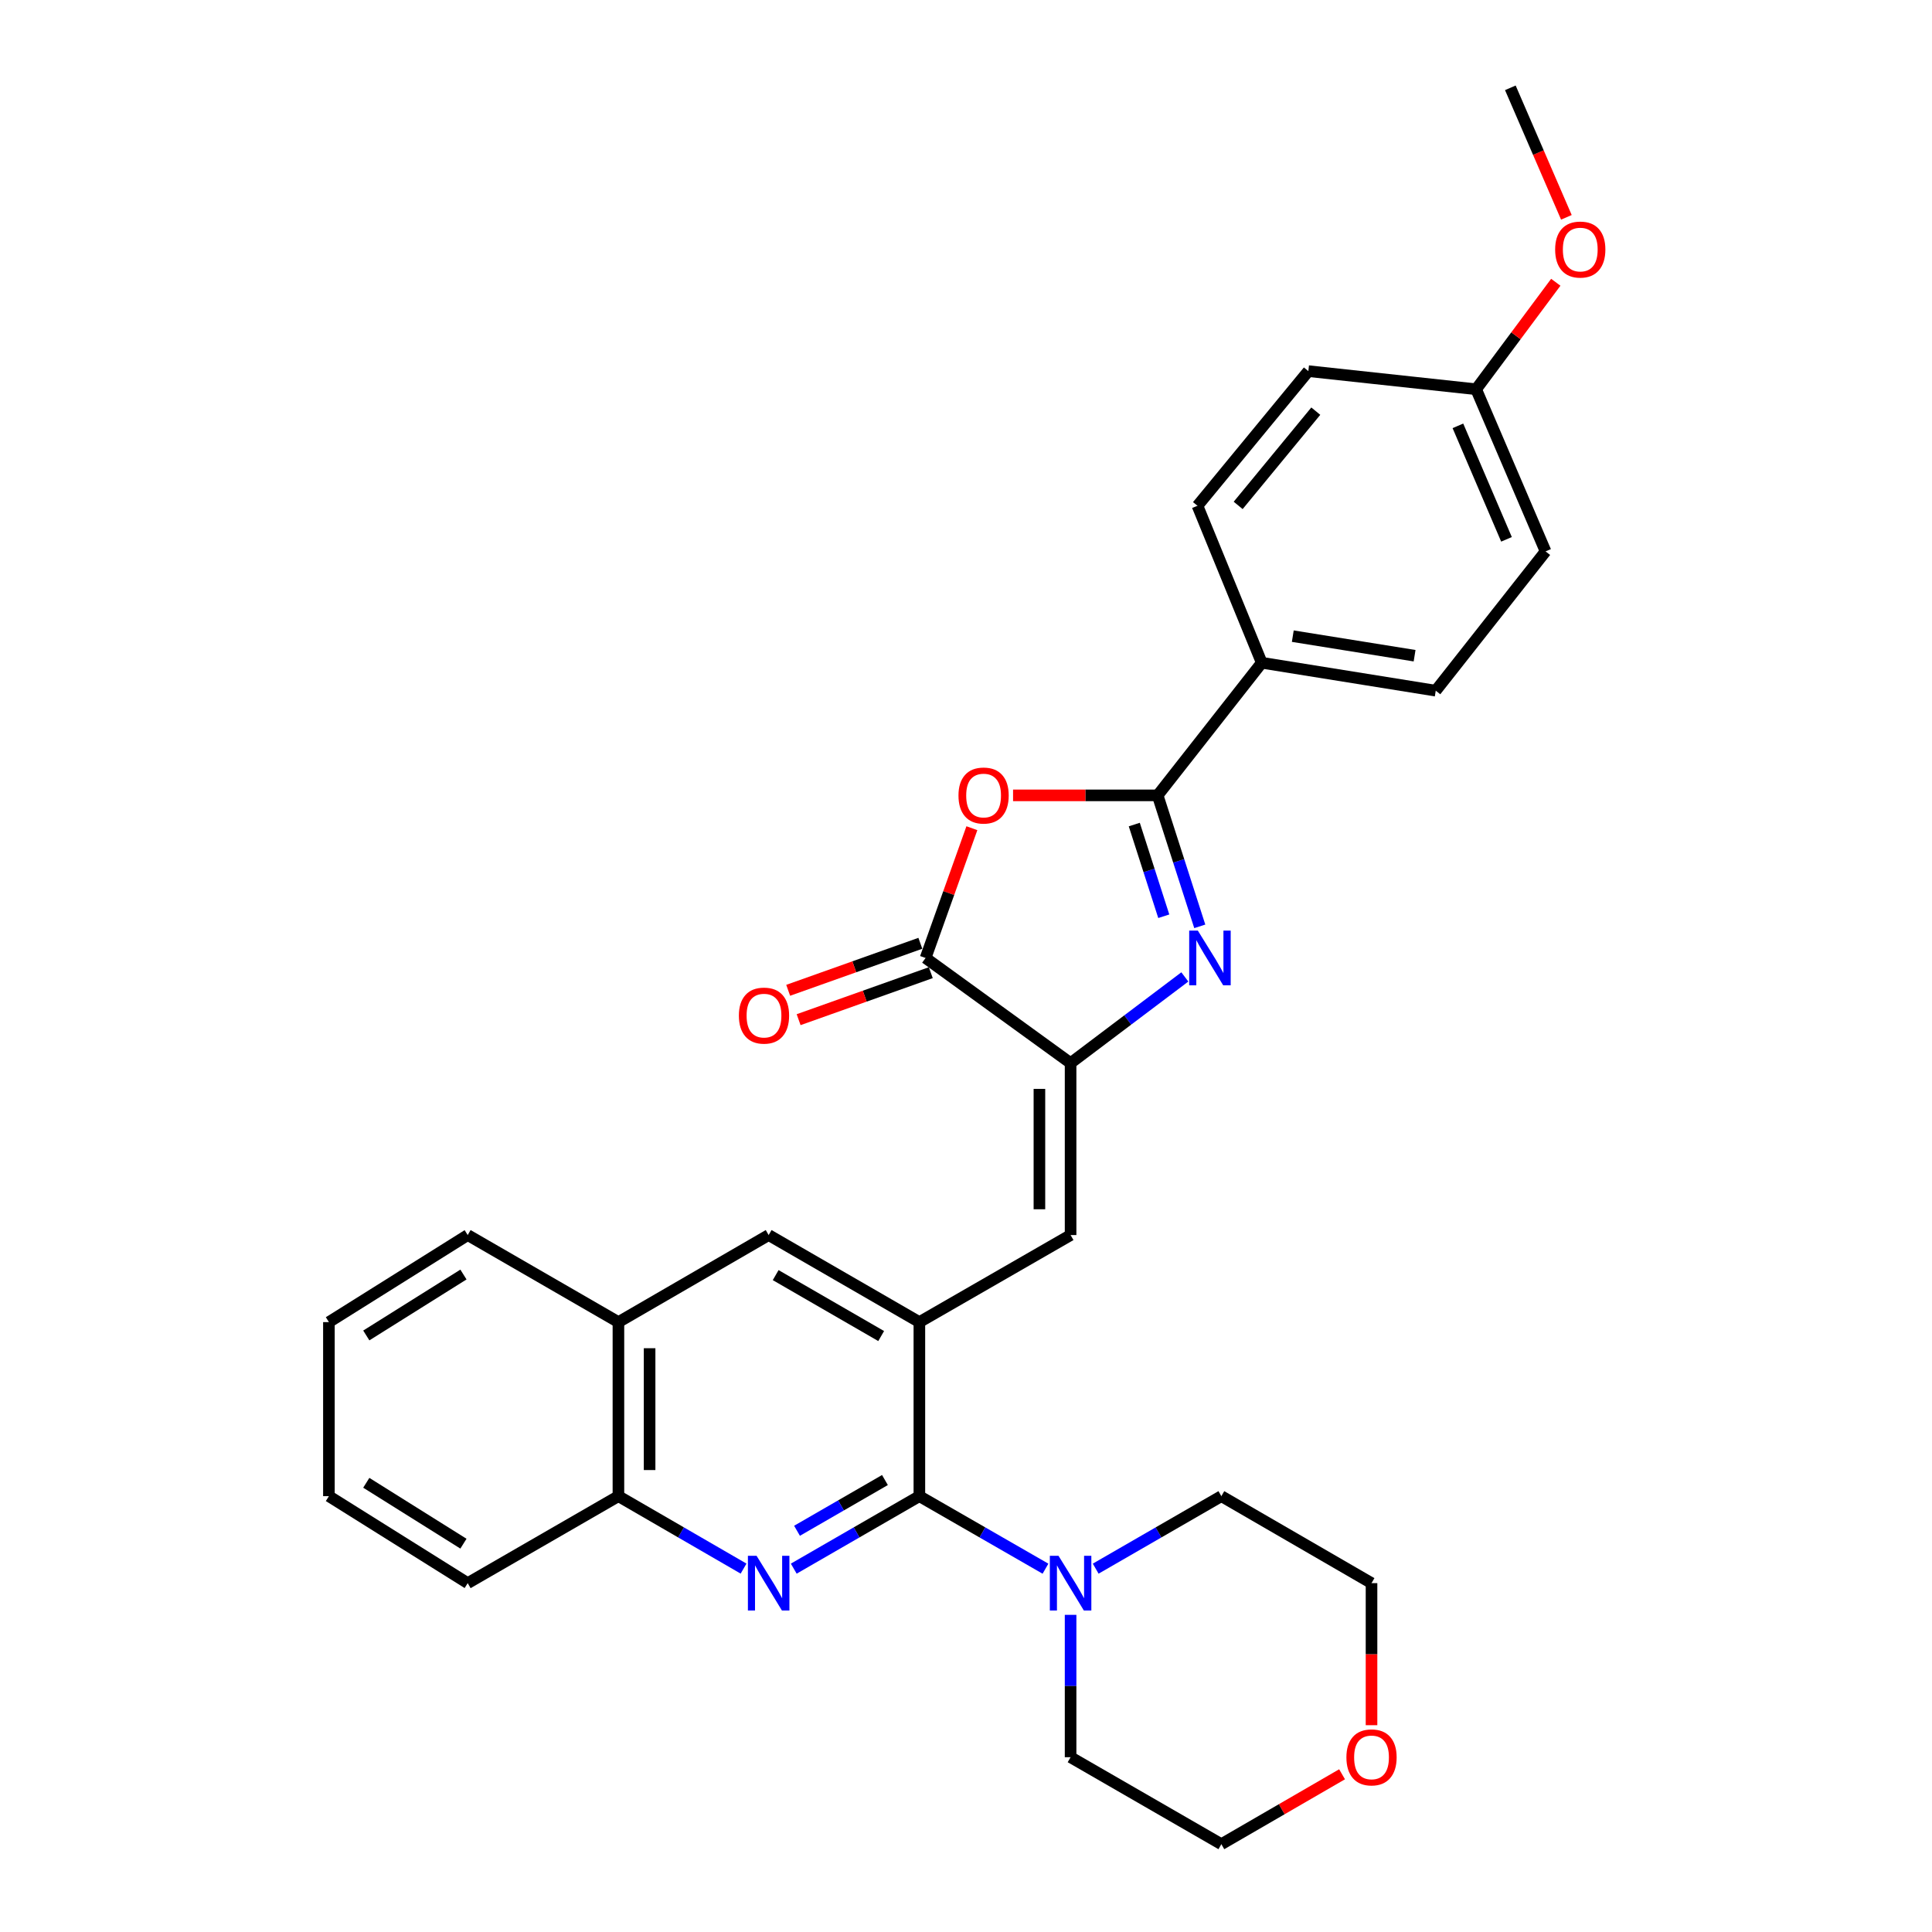 <?xml version='1.0' encoding='iso-8859-1'?>
<svg version='1.1' baseProfile='full'
              xmlns='http://www.w3.org/2000/svg'
                      xmlns:rdkit='http://www.rdkit.org/xml'
                      xmlns:xlink='http://www.w3.org/1999/xlink'
                  xml:space='preserve'
width='1000px' height='1000px' viewBox='0 0 1000 1000'>
<!-- END OF HEADER -->
<rect style='opacity:1.0;fill:#FFFFFF;stroke:none' width='1000' height='1000' x='0' y='0'> </rect>
<path class='bond-0' d='M 621.001,479.479 L 610.097,445.579' style='fill:none;fill-rule:evenodd;stroke:#0000FF;stroke-width:6px;stroke-linecap:butt;stroke-linejoin:miter;stroke-opacity:1' />
<path class='bond-0' d='M 610.097,445.579 L 599.193,411.68' style='fill:none;fill-rule:evenodd;stroke:#000000;stroke-width:6px;stroke-linecap:butt;stroke-linejoin:miter;stroke-opacity:1' />
<path class='bond-0' d='M 602.368,474.25 L 594.735,450.52' style='fill:none;fill-rule:evenodd;stroke:#0000FF;stroke-width:6px;stroke-linecap:butt;stroke-linejoin:miter;stroke-opacity:1' />
<path class='bond-0' d='M 594.735,450.52 L 587.103,426.791' style='fill:none;fill-rule:evenodd;stroke:#000000;stroke-width:6px;stroke-linecap:butt;stroke-linejoin:miter;stroke-opacity:1' />
<path class='bond-1' d='M 613.268,505.654 L 583.702,527.955' style='fill:none;fill-rule:evenodd;stroke:#0000FF;stroke-width:6px;stroke-linecap:butt;stroke-linejoin:miter;stroke-opacity:1' />
<path class='bond-1' d='M 583.702,527.955 L 554.136,550.256' style='fill:none;fill-rule:evenodd;stroke:#000000;stroke-width:6px;stroke-linecap:butt;stroke-linejoin:miter;stroke-opacity:1' />
<path class='bond-3' d='M 599.193,411.68 L 561.776,411.68' style='fill:none;fill-rule:evenodd;stroke:#000000;stroke-width:6px;stroke-linecap:butt;stroke-linejoin:miter;stroke-opacity:1' />
<path class='bond-3' d='M 561.776,411.68 L 524.359,411.68' style='fill:none;fill-rule:evenodd;stroke:#FF0000;stroke-width:6px;stroke-linecap:butt;stroke-linejoin:miter;stroke-opacity:1' />
<path class='bond-11' d='M 599.193,411.68 L 653.08,343.037' style='fill:none;fill-rule:evenodd;stroke:#000000;stroke-width:6px;stroke-linecap:butt;stroke-linejoin:miter;stroke-opacity:1' />
<path class='bond-5' d='M 554.136,550.256 L 479.075,495.849' style='fill:none;fill-rule:evenodd;stroke:#000000;stroke-width:6px;stroke-linecap:butt;stroke-linejoin:miter;stroke-opacity:1' />
<path class='bond-7' d='M 554.136,550.256 L 554.136,639.266' style='fill:none;fill-rule:evenodd;stroke:#000000;stroke-width:6px;stroke-linecap:butt;stroke-linejoin:miter;stroke-opacity:1' />
<path class='bond-7' d='M 538,563.608 L 538,625.915' style='fill:none;fill-rule:evenodd;stroke:#000000;stroke-width:6px;stroke-linecap:butt;stroke-linejoin:miter;stroke-opacity:1' />
<path class='bond-2' d='M 475.866,774.409 L 475.866,684.323' style='fill:none;fill-rule:evenodd;stroke:#000000;stroke-width:6px;stroke-linecap:butt;stroke-linejoin:miter;stroke-opacity:1' />
<path class='bond-4' d='M 475.866,774.409 L 443.356,793.171' style='fill:none;fill-rule:evenodd;stroke:#000000;stroke-width:6px;stroke-linecap:butt;stroke-linejoin:miter;stroke-opacity:1' />
<path class='bond-4' d='M 443.356,793.171 L 410.847,811.932' style='fill:none;fill-rule:evenodd;stroke:#0000FF;stroke-width:6px;stroke-linecap:butt;stroke-linejoin:miter;stroke-opacity:1' />
<path class='bond-4' d='M 458.047,766.061 L 435.291,779.195' style='fill:none;fill-rule:evenodd;stroke:#000000;stroke-width:6px;stroke-linecap:butt;stroke-linejoin:miter;stroke-opacity:1' />
<path class='bond-4' d='M 435.291,779.195 L 412.534,792.328' style='fill:none;fill-rule:evenodd;stroke:#0000FF;stroke-width:6px;stroke-linecap:butt;stroke-linejoin:miter;stroke-opacity:1' />
<path class='bond-8' d='M 475.866,774.409 L 508.502,793.181' style='fill:none;fill-rule:evenodd;stroke:#000000;stroke-width:6px;stroke-linecap:butt;stroke-linejoin:miter;stroke-opacity:1' />
<path class='bond-8' d='M 508.502,793.181 L 541.139,811.954' style='fill:none;fill-rule:evenodd;stroke:#0000FF;stroke-width:6px;stroke-linecap:butt;stroke-linejoin:miter;stroke-opacity:1' />
<path class='bond-30' d='M 503.043,428.674 L 491.059,462.262' style='fill:none;fill-rule:evenodd;stroke:#FF0000;stroke-width:6px;stroke-linecap:butt;stroke-linejoin:miter;stroke-opacity:1' />
<path class='bond-30' d='M 491.059,462.262 L 479.075,495.849' style='fill:none;fill-rule:evenodd;stroke:#000000;stroke-width:6px;stroke-linecap:butt;stroke-linejoin:miter;stroke-opacity:1' />
<path class='bond-32' d='M 384.869,811.911 L 352.482,793.16' style='fill:none;fill-rule:evenodd;stroke:#0000FF;stroke-width:6px;stroke-linecap:butt;stroke-linejoin:miter;stroke-opacity:1' />
<path class='bond-32' d='M 352.482,793.16 L 320.095,774.409' style='fill:none;fill-rule:evenodd;stroke:#000000;stroke-width:6px;stroke-linecap:butt;stroke-linejoin:miter;stroke-opacity:1' />
<path class='bond-13' d='M 476.371,488.248 L 442.165,500.414' style='fill:none;fill-rule:evenodd;stroke:#000000;stroke-width:6px;stroke-linecap:butt;stroke-linejoin:miter;stroke-opacity:1' />
<path class='bond-13' d='M 442.165,500.414 L 407.959,512.58' style='fill:none;fill-rule:evenodd;stroke:#FF0000;stroke-width:6px;stroke-linecap:butt;stroke-linejoin:miter;stroke-opacity:1' />
<path class='bond-13' d='M 481.779,503.451 L 447.572,515.617' style='fill:none;fill-rule:evenodd;stroke:#000000;stroke-width:6px;stroke-linecap:butt;stroke-linejoin:miter;stroke-opacity:1' />
<path class='bond-13' d='M 447.572,515.617 L 413.366,527.783' style='fill:none;fill-rule:evenodd;stroke:#FF0000;stroke-width:6px;stroke-linecap:butt;stroke-linejoin:miter;stroke-opacity:1' />
<path class='bond-6' d='M 475.866,684.323 L 554.136,639.266' style='fill:none;fill-rule:evenodd;stroke:#000000;stroke-width:6px;stroke-linecap:butt;stroke-linejoin:miter;stroke-opacity:1' />
<path class='bond-9' d='M 475.866,684.323 L 397.855,639.266' style='fill:none;fill-rule:evenodd;stroke:#000000;stroke-width:6px;stroke-linecap:butt;stroke-linejoin:miter;stroke-opacity:1' />
<path class='bond-9' d='M 456.094,691.538 L 401.486,659.998' style='fill:none;fill-rule:evenodd;stroke:#000000;stroke-width:6px;stroke-linecap:butt;stroke-linejoin:miter;stroke-opacity:1' />
<path class='bond-20' d='M 567.129,811.934 L 599.651,793.172' style='fill:none;fill-rule:evenodd;stroke:#0000FF;stroke-width:6px;stroke-linecap:butt;stroke-linejoin:miter;stroke-opacity:1' />
<path class='bond-20' d='M 599.651,793.172 L 632.174,774.409' style='fill:none;fill-rule:evenodd;stroke:#000000;stroke-width:6px;stroke-linecap:butt;stroke-linejoin:miter;stroke-opacity:1' />
<path class='bond-21' d='M 554.136,835.842 L 554.136,872.688' style='fill:none;fill-rule:evenodd;stroke:#0000FF;stroke-width:6px;stroke-linecap:butt;stroke-linejoin:miter;stroke-opacity:1' />
<path class='bond-21' d='M 554.136,872.688 L 554.136,909.534' style='fill:none;fill-rule:evenodd;stroke:#000000;stroke-width:6px;stroke-linecap:butt;stroke-linejoin:miter;stroke-opacity:1' />
<path class='bond-12' d='M 397.855,639.266 L 320.095,684.323' style='fill:none;fill-rule:evenodd;stroke:#000000;stroke-width:6px;stroke-linecap:butt;stroke-linejoin:miter;stroke-opacity:1' />
<path class='bond-10' d='M 320.095,774.409 L 320.095,684.323' style='fill:none;fill-rule:evenodd;stroke:#000000;stroke-width:6px;stroke-linecap:butt;stroke-linejoin:miter;stroke-opacity:1' />
<path class='bond-10' d='M 336.232,760.896 L 336.232,697.836' style='fill:none;fill-rule:evenodd;stroke:#000000;stroke-width:6px;stroke-linecap:butt;stroke-linejoin:miter;stroke-opacity:1' />
<path class='bond-23' d='M 320.095,774.409 L 242.085,819.43' style='fill:none;fill-rule:evenodd;stroke:#000000;stroke-width:6px;stroke-linecap:butt;stroke-linejoin:miter;stroke-opacity:1' />
<path class='bond-15' d='M 653.08,343.037 L 743.139,357.497' style='fill:none;fill-rule:evenodd;stroke:#000000;stroke-width:6px;stroke-linecap:butt;stroke-linejoin:miter;stroke-opacity:1' />
<path class='bond-15' d='M 669.147,329.274 L 732.188,339.396' style='fill:none;fill-rule:evenodd;stroke:#000000;stroke-width:6px;stroke-linecap:butt;stroke-linejoin:miter;stroke-opacity:1' />
<path class='bond-16' d='M 653.08,343.037 L 619.812,261.79' style='fill:none;fill-rule:evenodd;stroke:#000000;stroke-width:6px;stroke-linecap:butt;stroke-linejoin:miter;stroke-opacity:1' />
<path class='bond-26' d='M 320.095,684.323 L 242.085,639.266' style='fill:none;fill-rule:evenodd;stroke:#000000;stroke-width:6px;stroke-linecap:butt;stroke-linejoin:miter;stroke-opacity:1' />
<path class='bond-14' d='M 694.652,918.363 L 663.413,936.454' style='fill:none;fill-rule:evenodd;stroke:#FF0000;stroke-width:6px;stroke-linecap:butt;stroke-linejoin:miter;stroke-opacity:1' />
<path class='bond-14' d='M 663.413,936.454 L 632.174,954.545' style='fill:none;fill-rule:evenodd;stroke:#000000;stroke-width:6px;stroke-linecap:butt;stroke-linejoin:miter;stroke-opacity:1' />
<path class='bond-33' d='M 709.898,892.961 L 709.898,856.195' style='fill:none;fill-rule:evenodd;stroke:#FF0000;stroke-width:6px;stroke-linecap:butt;stroke-linejoin:miter;stroke-opacity:1' />
<path class='bond-33' d='M 709.898,856.195 L 709.898,819.43' style='fill:none;fill-rule:evenodd;stroke:#000000;stroke-width:6px;stroke-linecap:butt;stroke-linejoin:miter;stroke-opacity:1' />
<path class='bond-19' d='M 743.139,357.497 L 799.984,285.394' style='fill:none;fill-rule:evenodd;stroke:#000000;stroke-width:6px;stroke-linecap:butt;stroke-linejoin:miter;stroke-opacity:1' />
<path class='bond-18' d='M 619.812,261.79 L 677.204,192.099' style='fill:none;fill-rule:evenodd;stroke:#000000;stroke-width:6px;stroke-linecap:butt;stroke-linejoin:miter;stroke-opacity:1' />
<path class='bond-18' d='M 640.877,261.595 L 681.051,212.811' style='fill:none;fill-rule:evenodd;stroke:#000000;stroke-width:6px;stroke-linecap:butt;stroke-linejoin:miter;stroke-opacity:1' />
<path class='bond-17' d='M 764.053,201.476 L 677.204,192.099' style='fill:none;fill-rule:evenodd;stroke:#000000;stroke-width:6px;stroke-linecap:butt;stroke-linejoin:miter;stroke-opacity:1' />
<path class='bond-22' d='M 764.053,201.476 L 784.663,173.789' style='fill:none;fill-rule:evenodd;stroke:#000000;stroke-width:6px;stroke-linecap:butt;stroke-linejoin:miter;stroke-opacity:1' />
<path class='bond-22' d='M 784.663,173.789 L 805.273,146.102' style='fill:none;fill-rule:evenodd;stroke:#FF0000;stroke-width:6px;stroke-linecap:butt;stroke-linejoin:miter;stroke-opacity:1' />
<path class='bond-31' d='M 764.053,201.476 L 799.984,285.394' style='fill:none;fill-rule:evenodd;stroke:#000000;stroke-width:6px;stroke-linecap:butt;stroke-linejoin:miter;stroke-opacity:1' />
<path class='bond-31' d='M 754.609,220.415 L 779.76,279.158' style='fill:none;fill-rule:evenodd;stroke:#000000;stroke-width:6px;stroke-linecap:butt;stroke-linejoin:miter;stroke-opacity:1' />
<path class='bond-24' d='M 632.174,774.409 L 709.898,819.43' style='fill:none;fill-rule:evenodd;stroke:#000000;stroke-width:6px;stroke-linecap:butt;stroke-linejoin:miter;stroke-opacity:1' />
<path class='bond-25' d='M 554.136,909.534 L 632.174,954.545' style='fill:none;fill-rule:evenodd;stroke:#000000;stroke-width:6px;stroke-linecap:butt;stroke-linejoin:miter;stroke-opacity:1' />
<path class='bond-27' d='M 810.758,112.488 L 796.254,78.971' style='fill:none;fill-rule:evenodd;stroke:#FF0000;stroke-width:6px;stroke-linecap:butt;stroke-linejoin:miter;stroke-opacity:1' />
<path class='bond-27' d='M 796.254,78.971 L 781.75,45.455' style='fill:none;fill-rule:evenodd;stroke:#000000;stroke-width:6px;stroke-linecap:butt;stroke-linejoin:miter;stroke-opacity:1' />
<path class='bond-34' d='M 242.085,819.43 L 170.242,774.409' style='fill:none;fill-rule:evenodd;stroke:#000000;stroke-width:6px;stroke-linecap:butt;stroke-linejoin:miter;stroke-opacity:1' />
<path class='bond-34' d='M 239.877,799.003 L 189.587,767.489' style='fill:none;fill-rule:evenodd;stroke:#000000;stroke-width:6px;stroke-linecap:butt;stroke-linejoin:miter;stroke-opacity:1' />
<path class='bond-29' d='M 242.085,639.266 L 170.242,684.323' style='fill:none;fill-rule:evenodd;stroke:#000000;stroke-width:6px;stroke-linecap:butt;stroke-linejoin:miter;stroke-opacity:1' />
<path class='bond-29' d='M 239.882,659.695 L 189.592,691.235' style='fill:none;fill-rule:evenodd;stroke:#000000;stroke-width:6px;stroke-linecap:butt;stroke-linejoin:miter;stroke-opacity:1' />
<path class='bond-28' d='M 170.242,774.409 L 170.242,684.323' style='fill:none;fill-rule:evenodd;stroke:#000000;stroke-width:6px;stroke-linecap:butt;stroke-linejoin:miter;stroke-opacity:1' />
<path  class='atom-0' d='M 620.006 481.689
L 629.286 496.689
Q 630.206 498.169, 631.686 500.849
Q 633.166 503.529, 633.246 503.689
L 633.246 481.689
L 637.006 481.689
L 637.006 510.009
L 633.126 510.009
L 623.166 493.609
Q 622.006 491.689, 620.766 489.489
Q 619.566 487.289, 619.206 486.609
L 619.206 510.009
L 615.526 510.009
L 615.526 481.689
L 620.006 481.689
' fill='#0000FF'/>
<path  class='atom-4' d='M 496.107 411.76
Q 496.107 404.96, 499.467 401.16
Q 502.827 397.36, 509.107 397.36
Q 515.387 397.36, 518.747 401.16
Q 522.107 404.96, 522.107 411.76
Q 522.107 418.64, 518.707 422.56
Q 515.307 426.44, 509.107 426.44
Q 502.867 426.44, 499.467 422.56
Q 496.107 418.68, 496.107 411.76
M 509.107 423.24
Q 513.427 423.24, 515.747 420.36
Q 518.107 417.44, 518.107 411.76
Q 518.107 406.2, 515.747 403.4
Q 513.427 400.56, 509.107 400.56
Q 504.787 400.56, 502.427 403.36
Q 500.107 406.16, 500.107 411.76
Q 500.107 417.48, 502.427 420.36
Q 504.787 423.24, 509.107 423.24
' fill='#FF0000'/>
<path  class='atom-5' d='M 391.595 805.27
L 400.875 820.27
Q 401.795 821.75, 403.275 824.43
Q 404.755 827.11, 404.835 827.27
L 404.835 805.27
L 408.595 805.27
L 408.595 833.59
L 404.715 833.59
L 394.755 817.19
Q 393.595 815.27, 392.355 813.07
Q 391.155 810.87, 390.795 810.19
L 390.795 833.59
L 387.115 833.59
L 387.115 805.27
L 391.595 805.27
' fill='#0000FF'/>
<path  class='atom-9' d='M 547.876 805.27
L 557.156 820.27
Q 558.076 821.75, 559.556 824.43
Q 561.036 827.11, 561.116 827.27
L 561.116 805.27
L 564.876 805.27
L 564.876 833.59
L 560.996 833.59
L 551.036 817.19
Q 549.876 815.27, 548.636 813.07
Q 547.436 810.87, 547.076 810.19
L 547.076 833.59
L 543.396 833.59
L 543.396 805.27
L 547.876 805.27
' fill='#0000FF'/>
<path  class='atom-14' d='M 382.444 525.674
Q 382.444 518.874, 385.804 515.074
Q 389.164 511.274, 395.444 511.274
Q 401.724 511.274, 405.084 515.074
Q 408.444 518.874, 408.444 525.674
Q 408.444 532.554, 405.044 536.474
Q 401.644 540.354, 395.444 540.354
Q 389.204 540.354, 385.804 536.474
Q 382.444 532.594, 382.444 525.674
M 395.444 537.154
Q 399.764 537.154, 402.084 534.274
Q 404.444 531.354, 404.444 525.674
Q 404.444 520.114, 402.084 517.314
Q 399.764 514.474, 395.444 514.474
Q 391.124 514.474, 388.764 517.274
Q 386.444 520.074, 386.444 525.674
Q 386.444 531.394, 388.764 534.274
Q 391.124 537.154, 395.444 537.154
' fill='#FF0000'/>
<path  class='atom-15' d='M 696.898 909.614
Q 696.898 902.814, 700.258 899.014
Q 703.618 895.214, 709.898 895.214
Q 716.178 895.214, 719.538 899.014
Q 722.898 902.814, 722.898 909.614
Q 722.898 916.494, 719.498 920.414
Q 716.098 924.294, 709.898 924.294
Q 703.658 924.294, 700.258 920.414
Q 696.898 916.534, 696.898 909.614
M 709.898 921.094
Q 714.218 921.094, 716.538 918.214
Q 718.898 915.294, 718.898 909.614
Q 718.898 904.054, 716.538 901.254
Q 714.218 898.414, 709.898 898.414
Q 705.578 898.414, 703.218 901.214
Q 700.898 904.014, 700.898 909.614
Q 700.898 915.334, 703.218 918.214
Q 705.578 921.094, 709.898 921.094
' fill='#FF0000'/>
<path  class='atom-23' d='M 804.94 129.166
Q 804.94 122.366, 808.3 118.566
Q 811.66 114.766, 817.94 114.766
Q 824.22 114.766, 827.58 118.566
Q 830.94 122.366, 830.94 129.166
Q 830.94 136.046, 827.54 139.966
Q 824.14 143.846, 817.94 143.846
Q 811.7 143.846, 808.3 139.966
Q 804.94 136.086, 804.94 129.166
M 817.94 140.646
Q 822.26 140.646, 824.58 137.766
Q 826.94 134.846, 826.94 129.166
Q 826.94 123.606, 824.58 120.806
Q 822.26 117.966, 817.94 117.966
Q 813.62 117.966, 811.26 120.766
Q 808.94 123.566, 808.94 129.166
Q 808.94 134.886, 811.26 137.766
Q 813.62 140.646, 817.94 140.646
' fill='#FF0000'/>
</svg>
